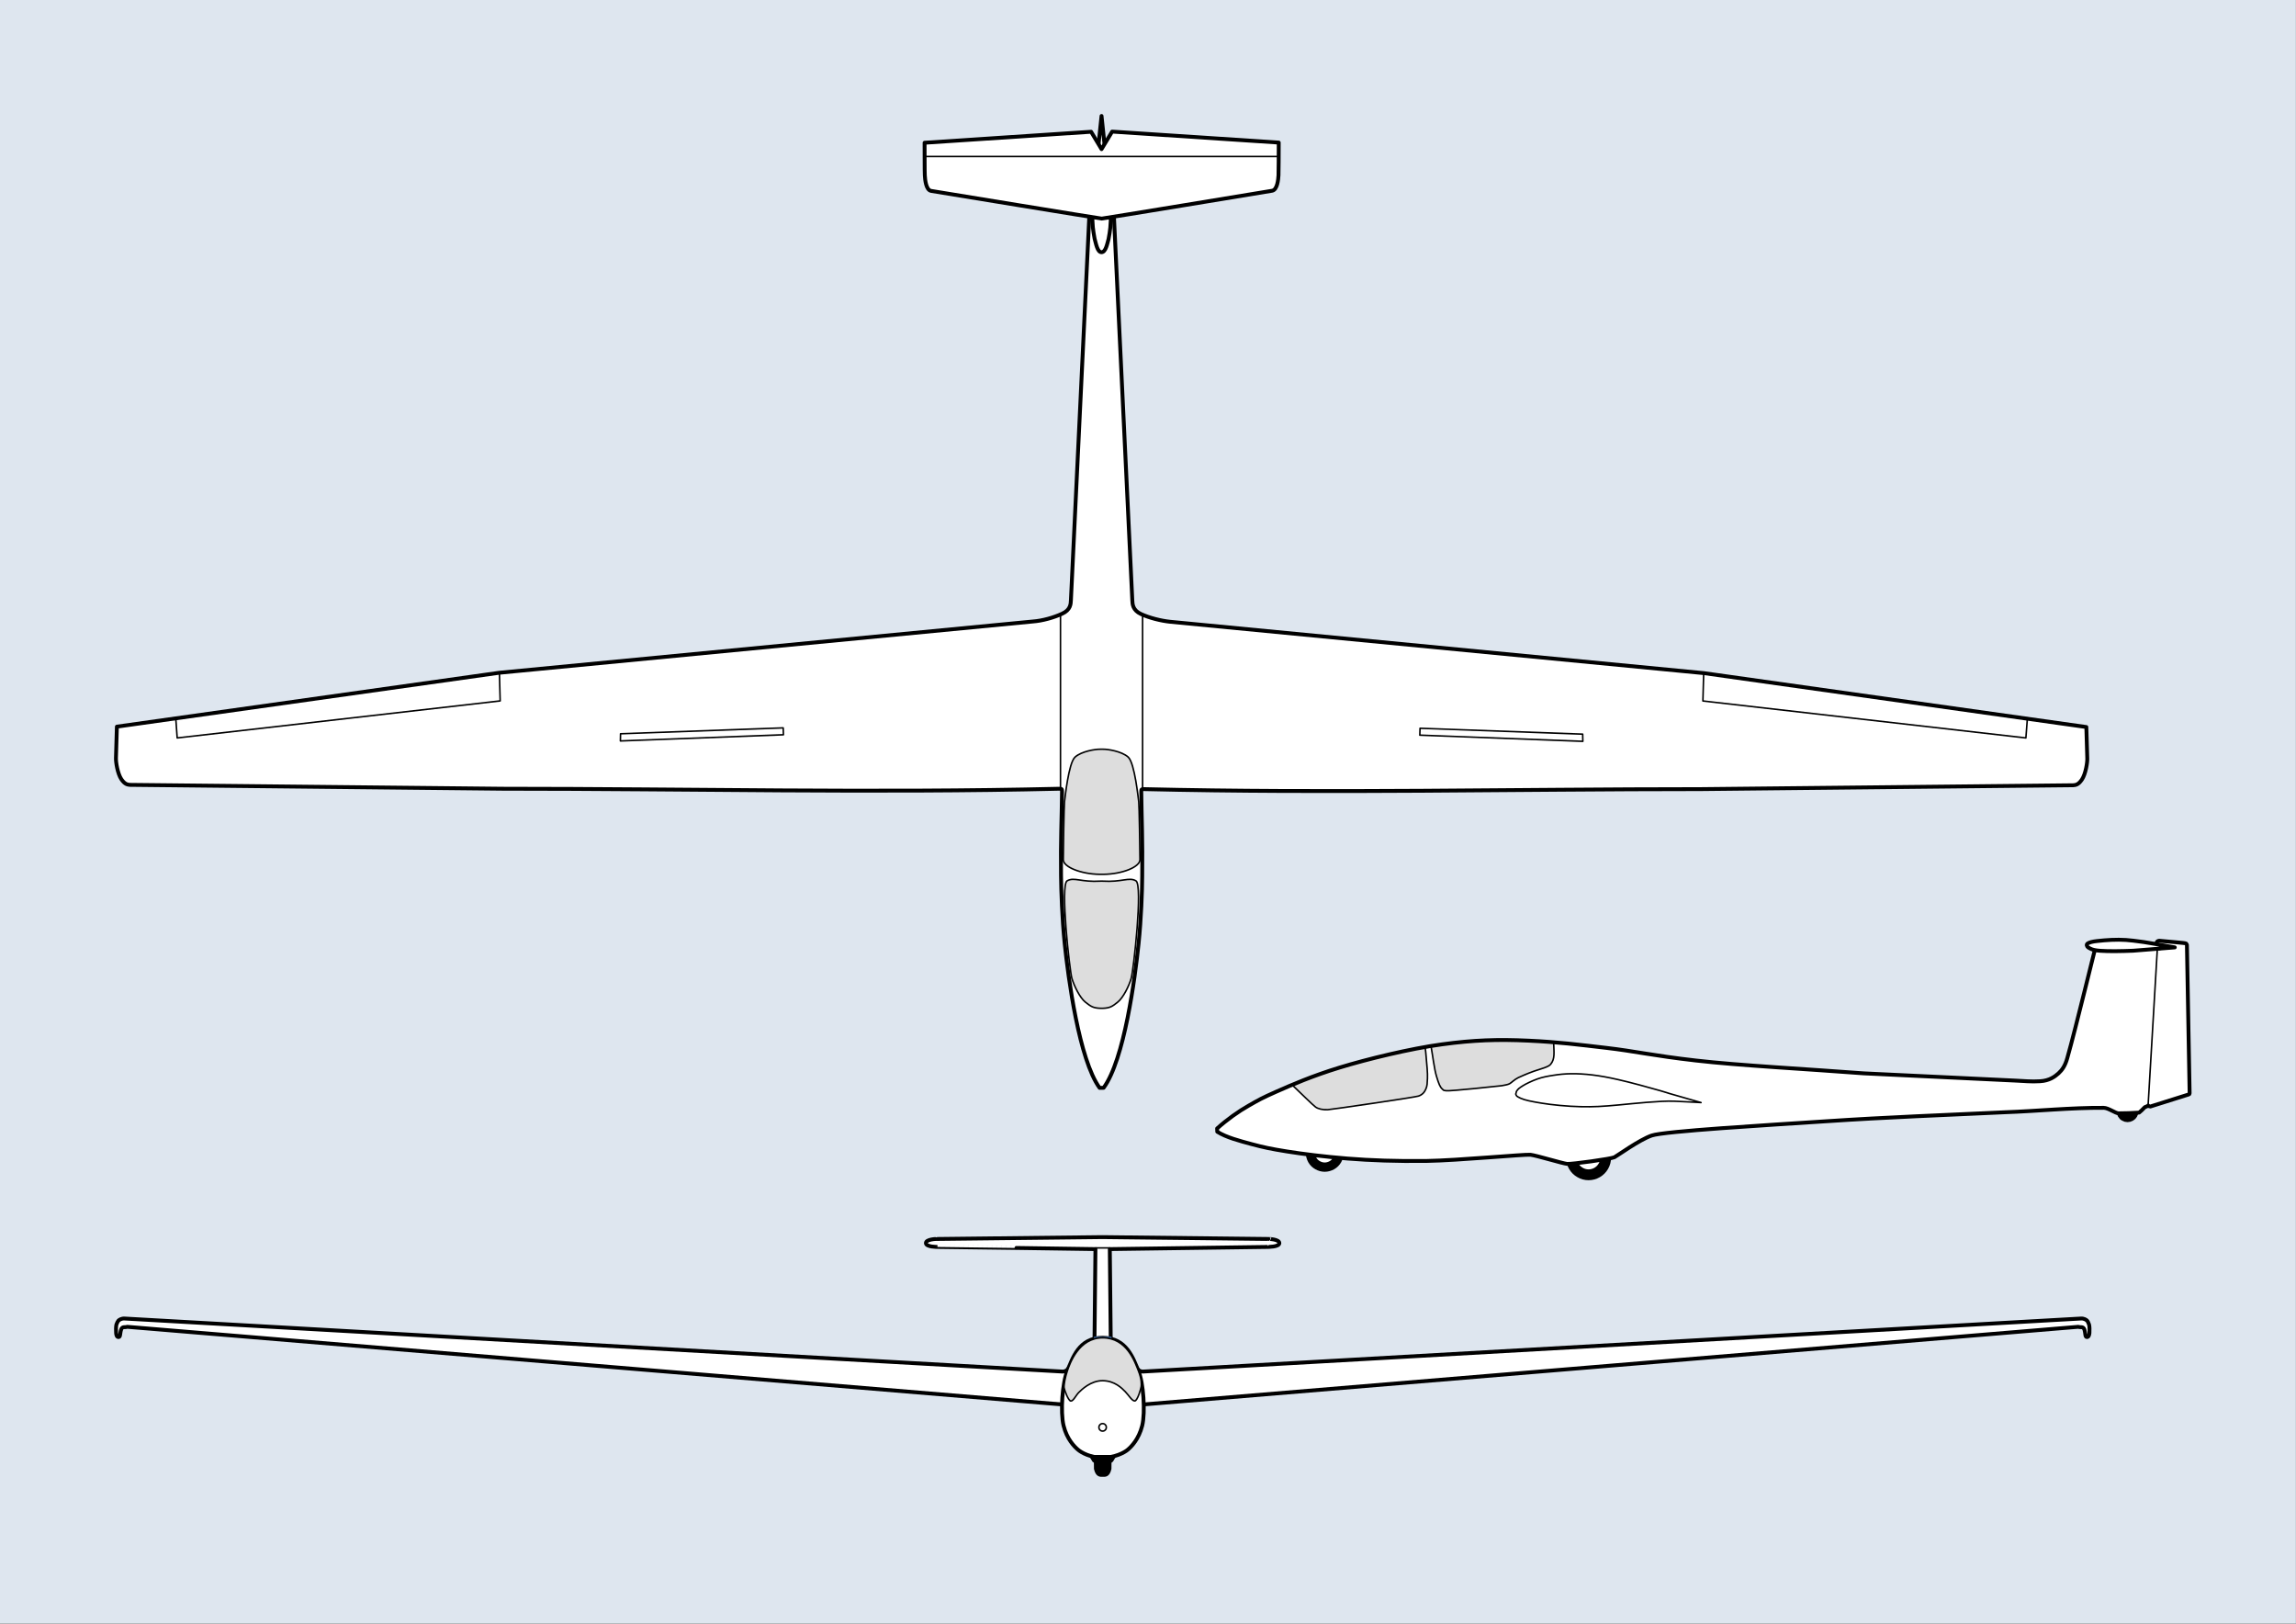 <?xml version="1.0" encoding="UTF-8" standalone="no"?>
<svg
   xmlns:dc="http://purl.org/dc/elements/1.1/"
   xmlns:cc="http://creativecommons.org/ns#"
   xmlns:rdf="http://www.w3.org/1999/02/22-rdf-syntax-ns#"
   xmlns:svg="http://www.w3.org/2000/svg"
   xmlns="http://www.w3.org/2000/svg"
   xmlns:sodipodi="http://sodipodi.sourceforge.net/DTD/sodipodi-0.dtd"
   xmlns:inkscape="http://www.inkscape.org/namespaces/inkscape"
   inkscape:version="1.0rc1 (09960d6, 2020-04-09)"
   sodipodi:docname="K21 Three-view FINAL.svg"
   id="svg1144"
   xml:space="preserve"
   stroke-linejoin="round"
   stroke-width="28.222"
   fill-rule="evenodd"
   preserveAspectRatio="xMidYMid"
   viewBox="0 0 29700 21000"
   height="210mm"
   width="297mm"
   version="1.2"><rect x="0" y="0" width="29700" height="21000" fill="#333333" stroke="none"/><title
   id="title2239">K21 Three view drawing</title><sodipodi:namedview
   inkscape:current-layer="svg1144"
   inkscape:window-maximized="0"
   inkscape:window-y="25"
   inkscape:window-x="84"
   inkscape:cy="430.45877"
   inkscape:cx="557.59487"
   inkscape:zoom="1.1901796"
   showgrid="false"
   id="namedview1146"
   inkscape:window-height="1334"
   inkscape:window-width="2443"
   inkscape:pageshadow="2"
   inkscape:pageopacity="0"
   guidetolerance="10"
   gridtolerance="10"
   objecttolerance="10"
   borderopacity="1"
   bordercolor="#666666"
   pagecolor="#ffffff" />
 <defs
   id="defs839"
   class="ClipPathGroup" />
 <defs
   id="defs843"
   class="TextShapeIndex" />
 <defs
   id="defs875"
   class="EmbeddedBulletChars" />
 <g
   id="g880">
  <g
   class="Master_Slide"
   id="id2">
   <g
   class="Background"
   id="bg-id2" />
   <g
   class="BackgroundObjects"
   id="bo-id2" />
  </g>
 </g>
 <g
   id="bg-id1"
   class="Background">
       <path
   fill="#dee6ef"
   stroke="none"
   d="M 14850,20999 H 0 V 0 h 29699 v 20999 z"
   id="path882"
   inkscape:connector-curvature="0" />
      </g><g
   id="g2237"><g
     id="g926"
     class="com.sun.star.drawing.ClosedBezierShape">
       <g
   id="id7">
        <rect
   id="rect919"
   height="11393"
   width="25552"
   y="2703"
   x="1475"
   fill="none"
   stroke="none"
   class="BoundingBox" />
        <path
   inkscape:connector-curvature="0"
   id="path921"
   d="m 14094,2728 c 0,0 -239,4980 -241,5032 -2,52 -5,128 -113,177 -107,50 -255,92 -380,101 l -6902,663 -4946,697 -12,407 c -2,52 21,200 69,272 48,71 84,71 114,74 l 4816,50 c 2403,0 4806,57 7208,0 40,-1 28,19 31,39 -4,363 -19,615 -13,1089 2,194 14,544 47,871 46,448 187,1507 452,1870 l 52,-1 c 267,-363 406,-1416 452,-1864 34,-327 46,-677 47,-872 6,-473 -8,-725 -12,-1088 3,-20 -10,-40 30,-39 2402,57 4805,0 7208,0 l 4816,-50 c 30,-3 66,-3 114,-74 48,-72 71,-220 69,-272 l -12,-407 -4946,-697 -6902,-664 c -126,-13 -273,-51 -380,-100 -107,-49 -111,-127 -113,-177 -2,-50 -241,-5032 -241,-5032 z"
   stroke="none"
   fill="#ffffff" />
        <path
   inkscape:connector-curvature="0"
   id="path923"
   d="m 14094,2728 c 0,0 -239,4980 -241,5032 -2,52 -5,128 -113,177 -107,50 -255,92 -380,101 l -6902,663 -4946,697 -12,407 c -2,52 21,200 69,272 48,71 84,71 114,74 l 4816,50 c 2403,0 4806,57 7208,0 40,-1 28,19 31,39 -4,363 -19,615 -13,1089 2,194 14,544 47,871 46,448 187,1507 452,1870 l 52,-1 c 267,-363 406,-1416 452,-1864 34,-327 46,-677 47,-872 6,-473 -8,-725 -12,-1088 3,-20 -10,-40 30,-39 2402,57 4805,0 7208,0 l 4816,-50 c 30,-3 66,-3 114,-74 48,-72 71,-220 69,-272 l -12,-407 -4946,-697 -6902,-664 c -126,-13 -273,-51 -380,-100 -107,-49 -111,-127 -113,-177 -2,-50 -241,-5032 -241,-5032 z"
   stroke-linejoin="round"
   stroke-width="50"
   stroke="#000000"
   fill="none" />
       </g>
      </g><g
     id="g935"
     class="com.sun.star.drawing.ClosedBezierShape">
       <g
   id="id8">
        <rect
   id="rect928"
   height="1814"
   width="290"
   y="1475"
   x="14105"
   fill="none"
   stroke="none"
   class="BoundingBox" />
        <path
   inkscape:connector-curvature="0"
   id="path930"
   d="m 14249,3262 c -54,1 -72,-113 -90,-176 -3,-27 -24,-107 -28,-234 -4,-127 12,-305 8,-306 l 110,-1046 110,1052 c -4,0 13,179 9,306 -4,126 -25,207 -28,233 -18,64 -37,170 -91,171 z"
   stroke="none"
   fill="#ffffff" />
        <path
   inkscape:connector-curvature="0"
   id="path932"
   d="m 14249,3262 c -54,1 -72,-113 -90,-176 -3,-27 -24,-107 -28,-234 -4,-127 12,-305 8,-306 l 110,-1046 110,1052 c -4,0 13,179 9,306 -4,126 -25,207 -28,233 -18,64 -37,170 -91,171 z"
   stroke-linejoin="round"
   stroke-width="50"
   stroke="#000000"
   fill="none" />
       </g>
      </g><g
     id="g942"
     class="com.sun.star.drawing.PolyLineShape">
       <g
   id="id9">
        <rect
   id="rect937"
   height="863"
   width="4219"
   y="8693"
   x="22017"
   fill="none"
   stroke="none"
   class="BoundingBox" />
        <path
   inkscape:connector-curvature="0"
   id="path939"
   d="m 26225,9295 -19,249 -4178,-478 10,-362"
   stroke-linejoin="round"
   stroke-width="20"
   stroke="#000000"
   fill="none" />
       </g>
      </g><g
     id="g949"
     class="com.sun.star.drawing.LineShape">
       <g
   id="id10">
        <rect
   id="rect944"
   height="2271"
   width="21"
   y="7940"
   x="13708"
   fill="none"
   stroke="none"
   class="BoundingBox" />
        <path
   inkscape:connector-curvature="0"
   id="path946"
   d="m 13718,7950 v 2250"
   stroke-linejoin="round"
   stroke-width="20"
   stroke="#000000"
   fill="none" />
       </g>
      </g><g
     id="g956"
     class="com.sun.star.drawing.LineShape">
       <g
   id="id11">
        <rect
   id="rect951"
   height="2271"
   width="21"
   y="7944"
   x="14770"
   fill="none"
   stroke="none"
   class="BoundingBox" />
        <path
   inkscape:connector-curvature="0"
   id="path953"
   d="m 14780,7954 v 2250"
   stroke-linejoin="round"
   stroke-width="20"
   stroke="#000000"
   fill="none" />
       </g>
      </g><g
     id="g963"
     class="com.sun.star.drawing.PolyPolygonShape">
       <g
   id="id12">
        <rect
   id="rect958"
   height="190"
   width="2130"
   y="9404"
   x="8015"
   fill="none"
   stroke="none"
   class="BoundingBox" />
        <path
   inkscape:connector-curvature="0"
   id="path960"
   d="m 8027,9490 2104,-76 3,89 -2109,80 z"
   stroke-linejoin="round"
   stroke-width="20"
   stroke="#000000"
   fill="none" />
       </g>
      </g><g
     id="g970"
     class="com.sun.star.drawing.PolyPolygonShape">
       <g
   id="id13">
        <rect
   id="rect965"
   height="191"
   width="2130"
   y="9408"
   x="18356"
   fill="none"
   stroke="none"
   class="BoundingBox" />
        <path
   inkscape:connector-curvature="0"
   id="path967"
   d="m 20473,9495 -2104,-76 -3,89 2109,80 z"
   stroke-linejoin="round"
   stroke-width="20"
   stroke="#000000"
   fill="none" />
       </g>
      </g><g
     id="g977"
     class="com.sun.star.drawing.PolyLineShape">
       <g
   id="id14">
        <rect
   id="rect972"
   height="863"
   width="4219"
   y="8692"
   x="2263"
   fill="none"
   stroke="none"
   class="BoundingBox" />
        <path
   inkscape:connector-curvature="0"
   id="path974"
   d="m 2274,9294 18,250 4178,-479 -10,-362"
   stroke-linejoin="round"
   stroke-width="20"
   stroke="#000000"
   fill="none" />
       </g>
      </g><g
     id="g986"
     class="com.sun.star.drawing.ClosedBezierShape">
       <g
   id="id15">
        <rect
   id="rect979"
   height="1640"
   width="1013"
   y="9680"
   x="13744"
   fill="none"
   stroke="none"
   class="BoundingBox" />
        <path
   inkscape:connector-curvature="0"
   id="path981"
   d="m 14224,11308 c -240,-3 -470,-94 -470,-190 0,-97 10,-713 16,-750 6,-36 51,-498 136,-576 86,-77 267,-103 324,-102 h 40 c 56,-1 238,25 324,102 85,78 130,540 136,576 6,37 16,653 16,750 0,96 -230,187 -471,190 z"
   stroke="none"
   fill="#dddddd" />
        <path
   inkscape:connector-curvature="0"
   id="path983"
   d="m 14224,11308 c -240,-3 -470,-94 -470,-190 0,-97 10,-713 16,-750 6,-36 51,-498 136,-576 86,-77 267,-103 324,-102 h 40 c 56,-1 238,25 324,102 85,78 130,540 136,576 6,37 16,653 16,750 0,96 -230,187 -471,190 z"
   stroke-linejoin="round"
   stroke-width="20"
   stroke="#000000"
   fill="none" />
       </g>
      </g><g
     id="g995"
     class="com.sun.star.drawing.ClosedBezierShape">
       <g
   id="id16">
        <rect
   id="rect988"
   height="1690"
   width="978"
   y="11363"
   x="13761"
   fill="none"
   stroke="none"
   class="BoundingBox" />
        <path
   inkscape:connector-curvature="0"
   id="path990"
   d="m 14238,13041 c -98,-3 -127,-24 -198,-80 -71,-56 -146,-210 -175,-309 -28,-99 -153,-1208 -61,-1260 93,-52 177,20 435,4 h 21 c 257,16 342,-56 434,-4 92,52 -32,1161 -61,1260 -28,99 -104,253 -175,309 -70,56 -100,77 -197,80 z"
   stroke="none"
   fill="#dddddd" />
        <path
   inkscape:connector-curvature="0"
   id="path992"
   d="m 14238,13041 c -98,-3 -127,-24 -198,-80 -71,-56 -146,-210 -175,-309 -28,-99 -153,-1208 -61,-1260 93,-52 177,20 435,4 h 21 c 257,16 342,-56 434,-4 92,52 -32,1161 -61,1260 -28,99 -104,253 -175,309 -70,56 -100,77 -197,80 z"
   stroke-linejoin="round"
   stroke-width="20"
   stroke="#000000"
   fill="none" />
       </g>
      </g><g
     id="g1004"
     class="com.sun.star.drawing.ClosedBezierShape">
       <g
   id="id17">
        <rect
   id="rect997"
   height="1176"
   width="4632"
   y="1677"
   x="11935"
   fill="none"
   stroke="none"
   class="BoundingBox" />
        <path
   inkscape:connector-curvature="0"
   id="path999"
   d="m 14249,1929 -135,-225 -2154,142 c 1,141 0,371 3,422 3,52 14,190 82,201 69,11 2184,358 2206,358 22,0 2136,-349 2204,-360 69,-11 80,-149 83,-200 3,-52 2,-282 3,-423 l -2155,-142 z"
   stroke="none"
   fill="#ffffff" />
        <path
   inkscape:connector-curvature="0"
   id="path1001"
   d="m 14249,1929 -135,-225 -2154,142 c 1,141 0,371 3,422 3,52 14,190 82,201 69,11 2184,358 2206,358 22,0 2136,-349 2204,-360 69,-11 80,-149 83,-200 3,-52 2,-282 3,-423 l -2155,-142 z"
   stroke-linejoin="round"
   stroke-width="50"
   stroke="#000000"
   fill="none" />
       </g>
      </g><g
     id="g1011"
     class="com.sun.star.drawing.LineShape">
       <g
   id="id18">
        <rect
   id="rect1006"
   height="21"
   width="4605"
   y="2014"
   x="11947"
   fill="none"
   stroke="none"
   class="BoundingBox" />
        <path
   inkscape:connector-curvature="0"
   id="path1008"
   d="m 11957,2024 h 4584"
   stroke-linejoin="round"
   stroke-width="20"
   stroke="#000000"
   fill="none" />
       </g>
      </g></g><g
   id="g2182"><g
     id="g1045"
     class="com.sun.star.drawing.ClosedBezierShape">
       <g
   id="id22">
        <rect
   id="rect1038"
   height="1380"
   width="4625"
   y="15975"
   x="11951"
   fill="none"
   stroke="none"
   class="BoundingBox" />
        <path
   inkscape:connector-curvature="0"
   id="path1040"
   d="m 14158,17329 12,-1174 c 0,0 -2043,-30 -2043,-28 0,0 -149,2 -150,-49 -1,-52 141,-55 142,-54 l 2143,-24 2145,24 c -1,-1 143,2 142,54 -1,51 -150,48 -150,49 l -2043,28 12,1174 z"
   stroke="none"
   fill="#ffffff" />
        <path
   inkscape:connector-curvature="0"
   id="path1042"
   d="m 14158,17329 12,-1174 c 0,0 -2043,-30 -2043,-28 0,0 -149,2 -150,-49 -1,-52 141,-55 142,-54 l 2143,-24 2145,24 c -1,-1 143,2 142,54 -1,51 -150,48 -150,49 l -2043,28 12,1174 z"
   stroke-linejoin="round"
   stroke-width="50"
   stroke="#000000"
   fill="none" />
       </g>
      </g><g
     id="g1054"
     class="com.sun.star.drawing.ClosedBezierShape">
       <g
   id="id23">
        <rect
   id="rect1047"
   height="1173"
   width="12434"
   y="17028"
   x="1475"
   fill="none"
   stroke="none"
   class="BoundingBox" />
        <path
   inkscape:connector-curvature="0"
   id="path1049"
   d="M 13856,18174 1644,17160 c -26,12 -62,-10 -77,36 -16,46 -8,97 -32,97 -24,0 -31,-24 -33,-53 -3,-29 -2,-87 4,-109 7,-22 19,-43 27,-52 9,-8 38,-29 79,-26 4038,228 32,2 12116,685 89,11 106,-66 155,-152 z"
   stroke="none"
   fill="#ffffff" />
        <path
   inkscape:connector-curvature="0"
   id="path1051"
   d="M 13856,18174 1644,17160 c -26,12 -62,-10 -77,36 -16,46 -8,97 -32,97 -24,0 -31,-24 -33,-53 -3,-29 -2,-87 4,-109 7,-22 19,-43 27,-52 9,-8 38,-29 79,-26 4038,228 32,2 12116,685 89,11 106,-66 155,-152 z"
   stroke-linejoin="round"
   stroke-width="50"
   stroke="#000000"
   fill="none" />
       </g>
      </g><g
     id="g1063"
     class="com.sun.star.drawing.ClosedBezierShape">
       <g
   id="id24">
        <rect
   id="rect1056"
   height="1173"
   width="12435"
   y="17028"
   x="14621"
   fill="none"
   stroke="none"
   class="BoundingBox" />
        <path
   inkscape:connector-curvature="0"
   id="path1058"
   d="m 14673,18174 12212,-1014 c 26,12 62,-10 78,36 15,46 7,97 31,97 24,0 31,-24 34,-53 2,-29 2,-87 -5,-109 -7,-22 -18,-43 -27,-52 -9,-8 -38,-29 -78,-26 -4039,228 -33,2 -12117,685 -89,11 -106,-66 -155,-152 z"
   stroke="none"
   fill="#ffffff" />
        <path
   inkscape:connector-curvature="0"
   id="path1060"
   d="m 14673,18174 12212,-1014 c 26,12 62,-10 78,36 15,46 7,97 31,97 24,0 31,-24 34,-53 2,-29 2,-87 -5,-109 -7,-22 -18,-43 -27,-52 -9,-8 -38,-29 -78,-26 -4039,228 -33,2 -12117,685 -89,11 -106,-66 -155,-152 z"
   stroke-linejoin="round"
   stroke-width="50"
   stroke="#000000"
   fill="none" />
       </g>
      </g><g
     id="g1072"
     class="com.sun.star.drawing.ClosedBezierShape">
       <g
   id="id25">
        <rect
   id="rect1065"
   height="1603"
   width="1110"
   y="17277"
   x="13712"
   fill="none"
   stroke="none"
   class="BoundingBox" />
        <path
   inkscape:connector-curvature="0"
   id="path1067"
   d="m 14262,18853 c -156,0 -273,-65 -318,-104 -45,-38 -143,-135 -186,-310 -43,-175 -16,-559 50,-713 66,-152 143,-425 456,-424 313,1 395,272 461,425 66,153 93,537 50,712 -44,175 -141,272 -186,310 -45,39 -171,104 -327,104 z"
   stroke="none"
   fill="#ffffff" />
        <path
   inkscape:connector-curvature="0"
   id="path1069"
   d="m 14262,18853 c -156,0 -273,-65 -318,-104 -45,-38 -143,-135 -186,-310 -43,-175 -16,-559 50,-713 66,-152 143,-425 456,-424 313,1 395,272 461,425 66,153 93,537 50,712 -44,175 -141,272 -186,310 -45,39 -171,104 -327,104 z"
   stroke-linejoin="round"
   stroke-width="50"
   stroke="#000000"
   fill="none" />
       </g>
      </g><g
     id="g1081"
     class="com.sun.star.drawing.ClosedBezierShape">
       <g
   id="id26">
        <rect
   id="rect1074"
   height="284"
   width="354"
   y="18818"
   x="14088"
   fill="none"
   stroke="none"
   class="BoundingBox" />
        <path
   inkscape:connector-curvature="0"
   id="path1076"
   d="m 14098,18828 41,69 21,16 c 0,29 1,57 1,85 23,102 77,92 104,92 26,0 79,10 102,-92 0,-28 1,-56 1,-85 l 21,-16 41,-69 z"
   stroke="none"
   fill="#000000" />
        <path
   inkscape:connector-curvature="0"
   id="path1078"
   d="m 14098,18828 41,69 21,16 c 0,29 1,57 1,85 23,102 77,92 104,92 26,0 79,10 102,-92 0,-28 1,-56 1,-85 l 21,-16 41,-69 z"
   stroke-linejoin="round"
   stroke-width="20"
   stroke="#000000"
   fill="none" />
       </g>
      </g><g
     id="g1088"
     class="com.sun.star.drawing.CustomShape">
       <g
   id="id27">
        <rect
   id="rect1083"
   height="118"
   width="117"
   y="18402"
   x="14205"
   fill="none"
   stroke="none"
   class="BoundingBox" />
        <path
   inkscape:connector-curvature="0"
   id="path1085"
   d="m 14311,18461 c 0,8 -2,16 -6,24 -5,7 -11,13 -18,18 -7,4 -16,6 -24,6 -8,0 -17,-2 -24,-6 -7,-5 -13,-11 -18,-18 -4,-8 -6,-16 -6,-24 0,-9 2,-17 6,-25 5,-7 11,-13 18,-18 7,-4 16,-6 24,-6 8,0 17,2 24,6 7,5 13,11 18,18 4,8 6,16 6,25 z"
   stroke-linejoin="round"
   stroke-width="20"
   stroke="#000000"
   fill="none" />
       </g>
      </g><g
     id="g1095"
     class="com.sun.star.drawing.LineShape">
       <g
   id="id28">
        <rect
   id="rect1090"
   height="3"
   width="230"
   y="17301"
   x="14150"
   fill="none"
   stroke="none"
   class="BoundingBox" />
        <path
   inkscape:connector-curvature="0"
   id="path1092"
   d="m 14151,17302 h 227"
   stroke="#3465a4"
   fill="none" />
       </g>
      </g><g
     id="g1104"
     class="com.sun.star.drawing.ClosedBezierShape">
       <g
   id="id29">
        <rect
   id="rect1097"
   height="840"
   width="1021"
   y="17292"
   x="13754"
   fill="none"
   stroke="none"
   class="BoundingBox" />
        <path
   inkscape:connector-curvature="0"
   id="path1099"
   d="m 14265,17857 c -155,-2 -276,118 -311,153 -36,36 -70,112 -102,110 -31,-1 -81,-135 -87,-170 -6,-35 14,-139 43,-224 29,-85 144,-425 457,-424 313,1 416,316 460,425 44,109 40,181 37,205 -2,24 -48,188 -84,187 -35,0 -78,-75 -122,-120 -44,-45 -136,-140 -291,-142 z"
   stroke="none"
   fill="#dddddd" />
        <path
   inkscape:connector-curvature="0"
   id="path1101"
   d="m 14265,17857 c -155,-2 -276,118 -311,153 -36,36 -70,112 -102,110 -31,-1 -81,-135 -87,-170 -6,-35 14,-139 43,-224 29,-85 144,-425 457,-424 313,1 416,316 460,425 44,109 40,181 37,205 -2,24 -48,188 -84,187 -35,0 -78,-75 -122,-120 -44,-45 -136,-140 -291,-142 z"
   stroke-linejoin="round"
   stroke-width="20"
   stroke="#000000"
   fill="none" />
       </g>
      </g><g
     id="g1111"
     class="com.sun.star.drawing.LineShape">
       <g
   id="id30">
        <rect
   id="rect1106"
   height="21"
   width="208"
   y="16130"
   x="14160"
   fill="none"
   stroke="none"
   class="BoundingBox" />
        <path
   inkscape:connector-curvature="0"
   id="path1108"
   d="m 14170,16140 h 187"
   stroke-linejoin="round"
   stroke-width="20"
   stroke="#000000"
   fill="none" />
       </g>
      </g></g><g
   id="g2138"><g
     id="g901"
     class="com.sun.star.drawing.CustomShape">
       <g
   id="id4">
        <rect
   id="rect894"
   height="491"
   width="491"
   y="14665"
   x="16891"
   fill="none"
   stroke="none"
   class="BoundingBox" />
        <path
   inkscape:connector-curvature="0"
   id="path896"
   d="m 17321,14910 c 0,32 -9,64 -25,93 -16,28 -39,51 -67,67 -29,16 -61,25 -93,25 -32,0 -64,-9 -92,-25 -29,-16 -52,-39 -68,-67 -16,-29 -25,-61 -25,-93 0,-32 9,-64 25,-92 16,-29 39,-52 68,-68 28,-16 60,-25 92,-25 32,0 64,9 93,25 28,16 51,39 67,68 16,28 25,60 25,92 z"
   stroke="none"
   fill="#ffffff" />
        <path
   inkscape:connector-curvature="0"
   id="path898"
   d="m 17321,14910 c 0,32 -9,64 -25,93 -16,28 -39,51 -67,67 -29,16 -61,25 -93,25 -32,0 -64,-9 -92,-25 -29,-16 -52,-39 -68,-67 -16,-29 -25,-61 -25,-93 0,-32 9,-64 25,-92 16,-29 39,-52 68,-68 28,-16 60,-25 92,-25 32,0 64,9 93,25 28,16 51,39 67,68 16,28 25,60 25,92 z"
   stroke-linejoin="round"
   stroke-width="120"
   stroke="#000000"
   fill="none" />
       </g>
      </g><g
     id="g910"
     class="com.sun.star.drawing.CustomShape">
       <g
   id="id5">
        <rect
   id="rect903"
   height="583"
   width="584"
   y="14682"
   x="20258"
   fill="none"
   stroke="none"
   class="BoundingBox" />
        <path
   inkscape:connector-curvature="0"
   id="path905"
   d="m 20770,14973 c 0,39 -10,77 -30,111 -19,33 -47,61 -80,80 -34,20 -72,30 -111,30 -39,0 -77,-10 -110,-30 -34,-19 -62,-47 -81,-80 -20,-34 -30,-72 -30,-111 0,-39 10,-77 30,-110 19,-34 47,-62 81,-81 33,-20 71,-30 110,-30 39,0 77,10 111,30 33,19 61,47 80,81 20,33 30,71 30,110 z"
   stroke="none"
   fill="#ffffff" />
        <path
   inkscape:connector-curvature="0"
   id="path907"
   d="m 20770,14973 c 0,39 -10,77 -30,111 -19,33 -47,61 -80,80 -34,20 -72,30 -111,30 -39,0 -77,-10 -110,-30 -34,-19 -62,-47 -81,-80 -20,-34 -30,-72 -30,-111 0,-39 10,-77 30,-110 19,-34 47,-62 81,-81 33,-20 71,-30 110,-30 39,0 77,10 111,30 33,19 61,47 80,81 20,33 30,71 30,110 z"
   stroke-linejoin="round"
   stroke-width="140"
   stroke="#000000"
   fill="none" />
       </g>
      </g><g
     id="g892"
     class="com.sun.star.drawing.CustomShape">
       <g
   id="id3">
        <rect
   id="rect885"
   height="285"
   width="285"
   y="14229"
   x="27379"
   fill="none"
   stroke="none"
   class="BoundingBox" />
        <path
   inkscape:connector-curvature="0"
   id="path887"
   d="m 27608,14371 c 0,15 -4,30 -12,44 -7,13 -18,24 -31,31 -14,8 -29,12 -44,12 -15,0 -30,-4 -43,-12 -14,-7 -25,-18 -32,-31 -8,-14 -12,-29 -12,-44 0,-15 4,-30 12,-43 7,-14 18,-25 32,-32 13,-8 28,-12 43,-12 15,0 30,4 44,12 13,7 24,18 31,32 8,13 12,28 12,43 z"
   stroke="none"
   fill="#ffffff" />
        <path
   inkscape:connector-curvature="0"
   id="path889"
   d="m 27608,14371 c 0,15 -4,30 -12,44 -7,13 -18,24 -31,31 -14,8 -29,12 -44,12 -15,0 -30,-4 -43,-12 -14,-7 -25,-18 -32,-31 -8,-14 -12,-29 -12,-44 0,-15 4,-30 12,-43 7,-14 18,-25 32,-32 13,-8 28,-12 43,-12 15,0 30,4 44,12 13,7 24,18 31,32 8,13 12,28 12,43 z"
   stroke-linejoin="round"
   stroke-width="110"
   stroke="#000000"
   fill="none" />
       </g>
      </g><g
     id="g917"
     class="com.sun.star.drawing.ClosedBezierShape">
       <g
   id="id6">
        <rect
   id="rect912"
   height="2888"
   width="12582"
   y="12166"
   x="15743"
   fill="none"
   stroke="none"
   class="BoundingBox" />
        <path
   inkscape:connector-curvature="0"
   id="path914"
   d="m 27744,14319 c -38,38 -49,51 -74,70 -92,6 -175,9 -264,9 -40,1 -133,-71 -194,-71 -422,-3 -866,43 -1274,57 -768,36 -1543,65 -2304,116 -762,50 -2106,129 -2268,185 -162,56 -442,260 -483,281 -42,21 -553,92 -612,86 -59,-6 -400,-110 -473,-118 -72,-8 -947,74 -1342,80 -394,5 -724,-7 -1025,-31 -300,-24 -578,-59 -785,-92 -207,-33 -305,-54 -457,-95 -151,-41 -327,-86 -443,-160 -2,-18 0,-24 -2,-42 128,-115 278,-222 408,-295 130,-74 165,-96 360,-182 195,-86 461,-202 817,-311 356,-109 915,-245 1323,-300 409,-56 725,-66 1116,-48 390,18 653,52 1014,94 362,42 602,100 1154,163 553,64 1448,111 2171,166 655,31 1312,63 1967,94 106,4 198,16 317,8 119,-7 189,-59 237,-102 47,-43 86,-97 114,-199 111,-390 366,-1453 370,-1448 -1,-1 821,31 821,31 -5,-20 -34,-33 -39,-53 v -12 c 1,-10 7,-21 14,-27 7,-5 15,-5 22,-7 116,12 338,28 347,35 7,7 8,9 12,20 11,639 23,1278 35,1917 -1,13 1,9 -12,16 -165,52 -331,104 -496,156 -16,-1 -19,-4 -28,-13 0,0 -6,8 -44,22 z"
   stroke="none"
   fill="#ffffff" />
       </g>
      </g><g
     id="g1020"
     class="com.sun.star.drawing.ClosedBezierShape">
       <g
   id="id19">
        <rect
   id="rect1013"
   height="832"
   width="1774"
   y="13532"
   x="16703"
   fill="none"
   stroke="none"
   class="BoundingBox" />
        <path
   inkscape:connector-curvature="0"
   id="path1015"
   d="m 16713,14030 c 101,96 272,265 305,288 33,24 94,38 159,34 65,-5 1125,-160 1172,-176 47,-16 77,-47 96,-93 19,-46 16,-71 20,-136 4,-65 -9,-188 -15,-256 -7,-68 -7,-99 -15,-149 -179,34 -330,57 -538,107 -209,49 -516,133 -713,198 -197,66 -314,122 -471,183 z"
   stroke="none"
   fill="#dddddd" />
        <path
   inkscape:connector-curvature="0"
   id="path1017"
   d="m 16713,14030 c 101,96 272,265 305,288 33,24 94,38 159,34 65,-5 1125,-160 1172,-176 47,-16 77,-47 96,-93 19,-46 16,-71 20,-136 4,-65 -9,-188 -15,-256 -7,-68 -7,-99 -15,-149 -179,34 -330,57 -538,107 -209,49 -516,133 -713,198 -197,66 -314,122 -471,183 z"
   stroke-linejoin="round"
   stroke-width="20"
   stroke="#000000"
   fill="none" />
       </g>
      </g><g
     id="g1029"
     class="com.sun.star.drawing.ClosedBezierShape">
       <g
   id="id20">
        <rect
   id="rect1022"
   height="682"
   width="1614"
   y="13437"
   x="18500"
   fill="none"
   stroke="none"
   class="BoundingBox" />
        <path
   inkscape:connector-curvature="0"
   id="path1024"
   d="m 18510,13525 c 24,133 44,307 73,399 28,93 45,135 72,159 27,24 9,17 54,24 45,7 680,-60 716,-65 35,-6 80,-14 101,-25 21,-10 65,-56 113,-79 28,-13 113,-52 204,-84 91,-31 191,-55 216,-90 58,-71 42,-155 38,-284 -187,-10 -395,-29 -566,-31 -171,-3 -316,4 -462,13 -146,8 -317,28 -410,42 -93,14 -100,11 -149,21 z"
   stroke="none"
   fill="#dddddd" />
        <path
   inkscape:connector-curvature="0"
   id="path1026"
   d="m 18510,13525 c 24,133 44,307 73,399 28,93 45,135 72,159 27,24 9,17 54,24 45,7 680,-60 716,-65 35,-6 80,-14 101,-25 21,-10 65,-56 113,-79 28,-13 113,-52 204,-84 91,-31 191,-55 216,-90 58,-71 42,-155 38,-284 -187,-10 -395,-29 -566,-31 -171,-3 -316,4 -462,13 -146,8 -317,28 -410,42 -93,14 -100,11 -149,21 z"
   stroke-linejoin="round"
   stroke-width="20"
   stroke="#000000"
   fill="none" />
       </g>
      </g><g
     id="g1036"
     class="com.sun.star.drawing.ClosedBezierShape">
       <g
   id="id21">
        <rect
   id="rect1031"
   height="449"
   width="2419"
   y="13877"
   x="19597"
   fill="none"
   stroke="none"
   class="BoundingBox" />
        <path
   inkscape:connector-curvature="0"
   id="path1033"
   d="m 22004,14260 c -117,-5 -172,-11 -352,-18 -180,-6 -515,30 -717,49 -201,19 -324,26 -490,22 -166,-3 -373,-24 -501,-45 -129,-21 -220,-39 -274,-64 -53,-25 -52,-29 -59,-44 -8,-14 -2,-12 0,-22 2,-10 1,-20 15,-37 13,-17 29,-32 72,-58 43,-27 121,-64 188,-88 66,-24 137,-37 210,-48 74,-12 144,-19 229,-20 84,-1 175,4 276,16 102,13 185,27 331,60 146,32 433,111 543,143 110,32 81,25 121,37 z"
   stroke-linejoin="round"
   stroke-width="20"
   stroke="#000000"
   fill="none" />
       </g>
      </g><g
     id="g1118"
     class="com.sun.star.drawing.LineShape">
       <g
   id="id31">
        <rect
   id="rect1113"
   height="2054"
   width="141"
   y="12253"
   x="27777"
   fill="none"
   stroke="none"
   class="BoundingBox" />
        <path
   inkscape:connector-curvature="0"
   id="path1115"
   d="m 27907,12263 -120,2033"
   stroke-linejoin="round"
   stroke-width="20"
   stroke="#000000"
   fill="none" />
       </g>
      </g><g
     id="g1125"
     class="com.sun.star.drawing.ClosedBezierShape">
       <g
   id="id32">
        <rect
   id="rect1120"
   height="2938"
   width="12632"
   y="12142"
   x="15718"
   fill="none"
   stroke="none"
   class="BoundingBox" />
        <path
   inkscape:connector-curvature="0"
   id="path1122"
   d="m 27744,14320 c -38,38 -49,51 -74,70 -92,6 -175,9 -264,9 -40,1 -133,-71 -194,-71 -422,-3 -866,43 -1274,57 -768,36 -1543,65 -2304,116 -762,50 -2106,129 -2268,185 -162,56 -442,260 -483,281 -42,21 -553,92 -612,86 -59,-6 -400,-110 -473,-118 -72,-8 -947,74 -1342,80 -394,5 -724,-7 -1025,-31 -300,-24 -578,-59 -785,-92 -207,-33 -305,-54 -457,-95 -151,-41 -327,-86 -443,-160 -2,-18 0,-24 -2,-42 128,-115 278,-222 408,-295 130,-74 165,-96 360,-182 195,-86 461,-202 817,-311 356,-109 915,-245 1323,-300 409,-56 725,-66 1116,-48 390,18 653,52 1014,94 362,42 602,100 1154,163 553,64 1448,111 2171,166 655,31 1312,63 1967,94 106,4 198,16 317,8 119,-7 189,-59 237,-102 47,-43 86,-97 114,-199 111,-390 366,-1453 370,-1448 -1,-1 821,31 821,31 -5,-20 -34,-33 -39,-53 v -12 c 1,-10 7,-21 14,-27 7,-5 15,-5 22,-7 116,12 338,28 347,35 7,7 8,9 12,20 11,639 23,1278 35,1917 -1,13 1,9 -12,16 -165,52 -331,104 -496,156 -16,-1 -19,-4 -28,-13 0,0 -6,8 -44,22 z"
   stroke-linejoin="round"
   stroke-width="50"
   stroke="#000000"
   fill="none" />
       </g>
      </g><g
     id="g1134"
     class="com.sun.star.drawing.ClosedBezierShape">
       <g
   id="id33">
        <rect
   id="rect1127"
   height="200"
   width="1190"
   y="12129"
   x="26969"
   fill="none"
   stroke="none"
   class="BoundingBox" />
        <path
   inkscape:connector-curvature="0"
   id="path1129"
   d="m 27594,12166 c -127,-16 -244,-15 -377,-4 -59,6 -123,10 -167,22 -45,13 -59,24 -56,44 4,20 26,31 33,34 7,3 35,28 142,35 108,8 280,5 424,-1 179,-14 360,-29 539,-43 -179,-29 -353,-67 -538,-87 z"
   stroke="none"
   fill="#ffffff" />
        <path
   inkscape:connector-curvature="0"
   id="path1131"
   d="m 27594,12166 c -127,-16 -244,-15 -377,-4 -59,6 -123,10 -167,22 -45,13 -59,24 -56,44 4,20 26,31 33,34 7,3 35,28 142,35 108,8 280,5 424,-1 179,-14 360,-29 539,-43 -179,-29 -353,-67 -538,-87 z"
   stroke-linejoin="round"
   stroke-width="50"
   stroke="#000000"
   fill="none" />
       </g>
      </g></g>
</svg>
